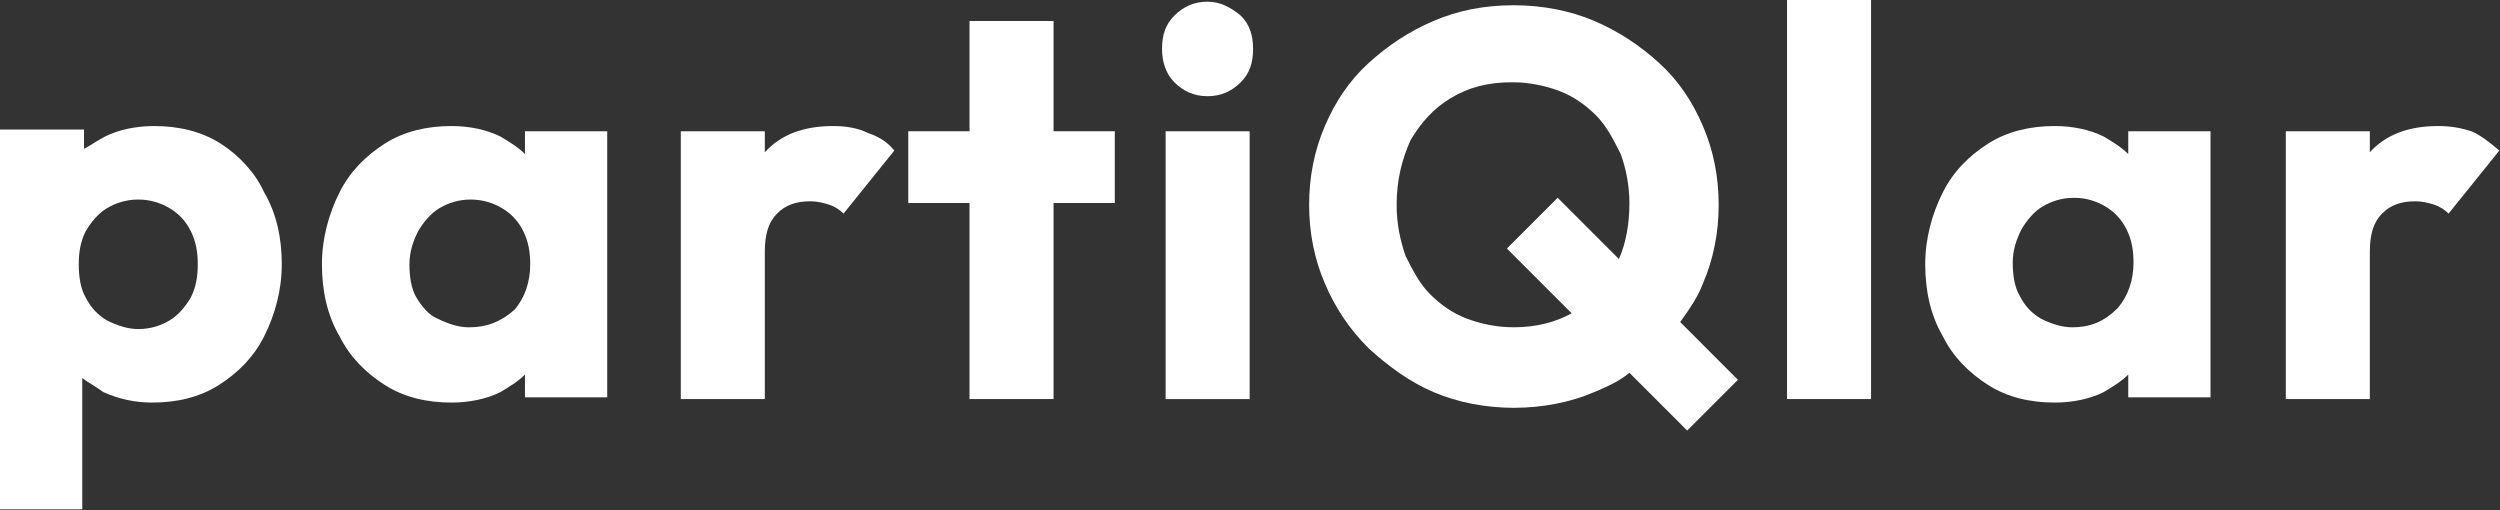 <svg xmlns="http://www.w3.org/2000/svg" fill="none" viewBox="0 0 147 30" height="30" width="147">
<rect x="0" y="0" width="147" height="30" fill="#333333" stroke="none"/>
<path fill="white" d="M12.967 8.44C11.835 7.72 10.497 7.411 9.056 7.411C8.027 7.411 6.998 7.617 6.175 8.029C5.763 8.234 5.351 8.543 4.94 8.749V7.617H0V29.949H4.837V22.231C5.249 22.539 5.66 22.745 6.072 23.054C6.998 23.465 7.924 23.671 8.953 23.671C10.394 23.671 11.732 23.363 12.864 22.642C13.996 21.922 14.922 20.996 15.54 19.761C16.157 18.526 16.569 17.085 16.569 15.541C16.569 13.998 16.26 12.557 15.54 11.322C15.025 10.19 14.099 9.161 12.967 8.44ZM11.217 17.497C10.909 18.011 10.497 18.526 9.983 18.834C9.468 19.143 8.85 19.349 8.13 19.349C7.513 19.349 6.895 19.143 6.278 18.834C5.763 18.526 5.351 18.114 5.043 17.497C4.734 16.982 4.631 16.262 4.631 15.541C4.631 14.821 4.734 14.203 5.043 13.586C5.351 13.071 5.763 12.557 6.278 12.248C6.792 11.939 7.41 11.733 8.13 11.733C8.85 11.733 9.468 11.939 9.983 12.248C10.497 12.557 10.909 12.968 11.217 13.586C11.526 14.203 11.629 14.821 11.629 15.541C11.629 16.262 11.526 16.879 11.217 17.497Z"></path>
<path fill="white" d="M30.868 9.058C30.456 8.646 29.941 8.337 29.427 8.029C28.604 7.617 27.574 7.411 26.545 7.411C25.105 7.411 23.767 7.72 22.634 8.44C21.503 9.161 20.576 10.087 19.959 11.322C19.341 12.557 18.93 13.998 18.93 15.541C18.93 17.085 19.238 18.526 19.959 19.761C20.576 20.996 21.503 21.922 22.634 22.642C23.767 23.363 25.105 23.671 26.545 23.671C27.574 23.671 28.604 23.465 29.427 23.054C29.941 22.745 30.456 22.436 30.868 22.025V23.363H35.705V7.72H30.868V9.058ZM27.574 19.246C26.957 19.246 26.339 19.04 25.722 18.732C25.207 18.526 24.796 18.011 24.487 17.497C24.178 16.982 24.075 16.262 24.075 15.541C24.075 14.821 24.281 14.203 24.59 13.586C24.899 13.071 25.31 12.557 25.825 12.248C26.339 11.939 26.957 11.733 27.677 11.733C28.398 11.733 29.015 11.939 29.53 12.248C30.044 12.557 30.456 12.968 30.765 13.586C31.073 14.203 31.176 14.821 31.176 15.541C31.176 16.57 30.868 17.497 30.25 18.217C29.427 18.937 28.604 19.246 27.574 19.246Z"></path>
<path fill="white" d="M48.985 7.411C47.235 7.411 45.897 7.926 44.971 8.955V7.72H40.031V23.465H44.971V14.821C44.971 13.792 45.177 13.071 45.691 12.557C46.206 12.042 46.824 11.836 47.647 11.836C48.058 11.836 48.47 11.939 48.779 12.042C49.088 12.145 49.396 12.351 49.602 12.557L52.587 8.852C52.175 8.337 51.66 8.029 51.043 7.823C50.425 7.514 49.705 7.411 48.985 7.411Z"></path>
<path fill="white" d="M61.948 1.235H57.008V7.718H53.406V11.938H57.008V23.464H61.948V11.938H65.55V7.718H61.948V1.235Z"></path>
<path fill="white" d="M73.479 7.72H68.539V23.466H73.479V7.72Z"></path>
<path fill="white" d="M71.004 0.099C70.181 0.099 69.563 0.408 69.049 0.922C68.534 1.437 68.328 2.054 68.328 2.878C68.328 3.598 68.534 4.319 69.049 4.833C69.563 5.348 70.181 5.656 71.004 5.656C71.827 5.656 72.445 5.348 72.959 4.833C73.474 4.319 73.68 3.701 73.68 2.878C73.68 2.054 73.474 1.437 72.959 0.922C72.342 0.408 71.724 0.099 71.004 0.099Z"></path>
<path fill="white" d="M100.132 16.672C100.749 15.231 101.058 13.687 101.058 12.041C101.058 10.394 100.749 8.85 100.132 7.41C99.514 5.969 98.691 4.734 97.559 3.705C96.427 2.676 95.192 1.852 93.751 1.235C92.311 0.617 90.664 0.309 89.017 0.309C87.268 0.309 85.724 0.617 84.283 1.235C82.843 1.852 81.608 2.676 80.476 3.705C79.344 4.734 78.52 5.969 77.903 7.41C77.285 8.85 76.977 10.394 76.977 12.041C76.977 13.687 77.285 15.231 77.903 16.672C78.52 18.113 79.344 19.348 80.476 20.48C81.608 21.509 82.843 22.435 84.283 23.052C85.724 23.67 87.371 23.979 89.017 23.979C90.664 23.979 92.311 23.67 93.751 23.052C94.472 22.744 95.192 22.435 95.81 21.92L99.206 25.316L102.19 22.332L98.794 18.936C99.309 18.215 99.823 17.495 100.132 16.672ZM89.017 19.244C87.988 19.244 87.062 19.039 86.239 18.73C85.415 18.421 84.695 17.907 84.078 17.289C83.46 16.672 83.048 15.848 82.637 15.025C82.328 14.099 82.122 13.173 82.122 12.041C82.122 10.6 82.431 9.365 82.945 8.233C83.563 7.204 84.283 6.38 85.312 5.763C86.342 5.145 87.474 4.837 88.914 4.837C89.944 4.837 90.87 5.043 91.693 5.351C92.516 5.66 93.237 6.175 93.854 6.792C94.472 7.41 94.883 8.233 95.295 9.056C95.604 9.879 95.81 10.909 95.81 11.938C95.81 13.173 95.604 14.305 95.192 15.231L91.59 11.629L88.606 14.614L92.413 18.421C91.487 18.936 90.355 19.244 89.017 19.244Z"></path>
<path fill="white" d="M110.018 0H105.078V23.464H110.018V0Z"></path>
<path fill="white" d="M125.141 9.058C124.729 8.646 124.215 8.337 123.7 8.029C122.877 7.617 121.848 7.411 120.819 7.411C119.378 7.411 118.04 7.72 116.908 8.44C115.776 9.161 114.85 10.087 114.232 11.322C113.615 12.557 113.203 13.998 113.203 15.541C113.203 17.085 113.512 18.526 114.232 19.761C114.85 20.996 115.776 21.922 116.908 22.642C118.04 23.363 119.378 23.671 120.819 23.671C121.848 23.671 122.877 23.465 123.7 23.054C124.215 22.745 124.729 22.436 125.141 22.025V23.363H129.978V7.72H125.141V9.058ZM121.848 19.246C121.23 19.246 120.613 19.04 119.995 18.732C119.481 18.423 119.069 18.011 118.76 17.394C118.452 16.879 118.349 16.159 118.349 15.438C118.349 14.718 118.555 14.101 118.863 13.483C119.172 12.968 119.584 12.454 120.098 12.145C120.613 11.836 121.23 11.631 121.951 11.631C122.671 11.631 123.289 11.836 123.803 12.145C124.318 12.454 124.729 12.866 125.038 13.483C125.347 14.101 125.45 14.718 125.45 15.438C125.45 16.468 125.141 17.394 124.524 18.114C123.7 18.937 122.877 19.246 121.848 19.246Z"></path>
<path fill="white" d="M145.315 7.72C144.698 7.514 144.08 7.411 143.36 7.411C141.61 7.411 140.272 7.926 139.346 8.955V7.72H134.406V23.465H139.346V14.821C139.346 13.792 139.552 13.071 140.066 12.557C140.581 12.042 141.198 11.836 142.022 11.836C142.433 11.836 142.845 11.939 143.154 12.042C143.463 12.145 143.771 12.351 143.977 12.557L146.962 8.852C146.344 8.337 145.83 7.926 145.315 7.72Z"></path>
</svg>
